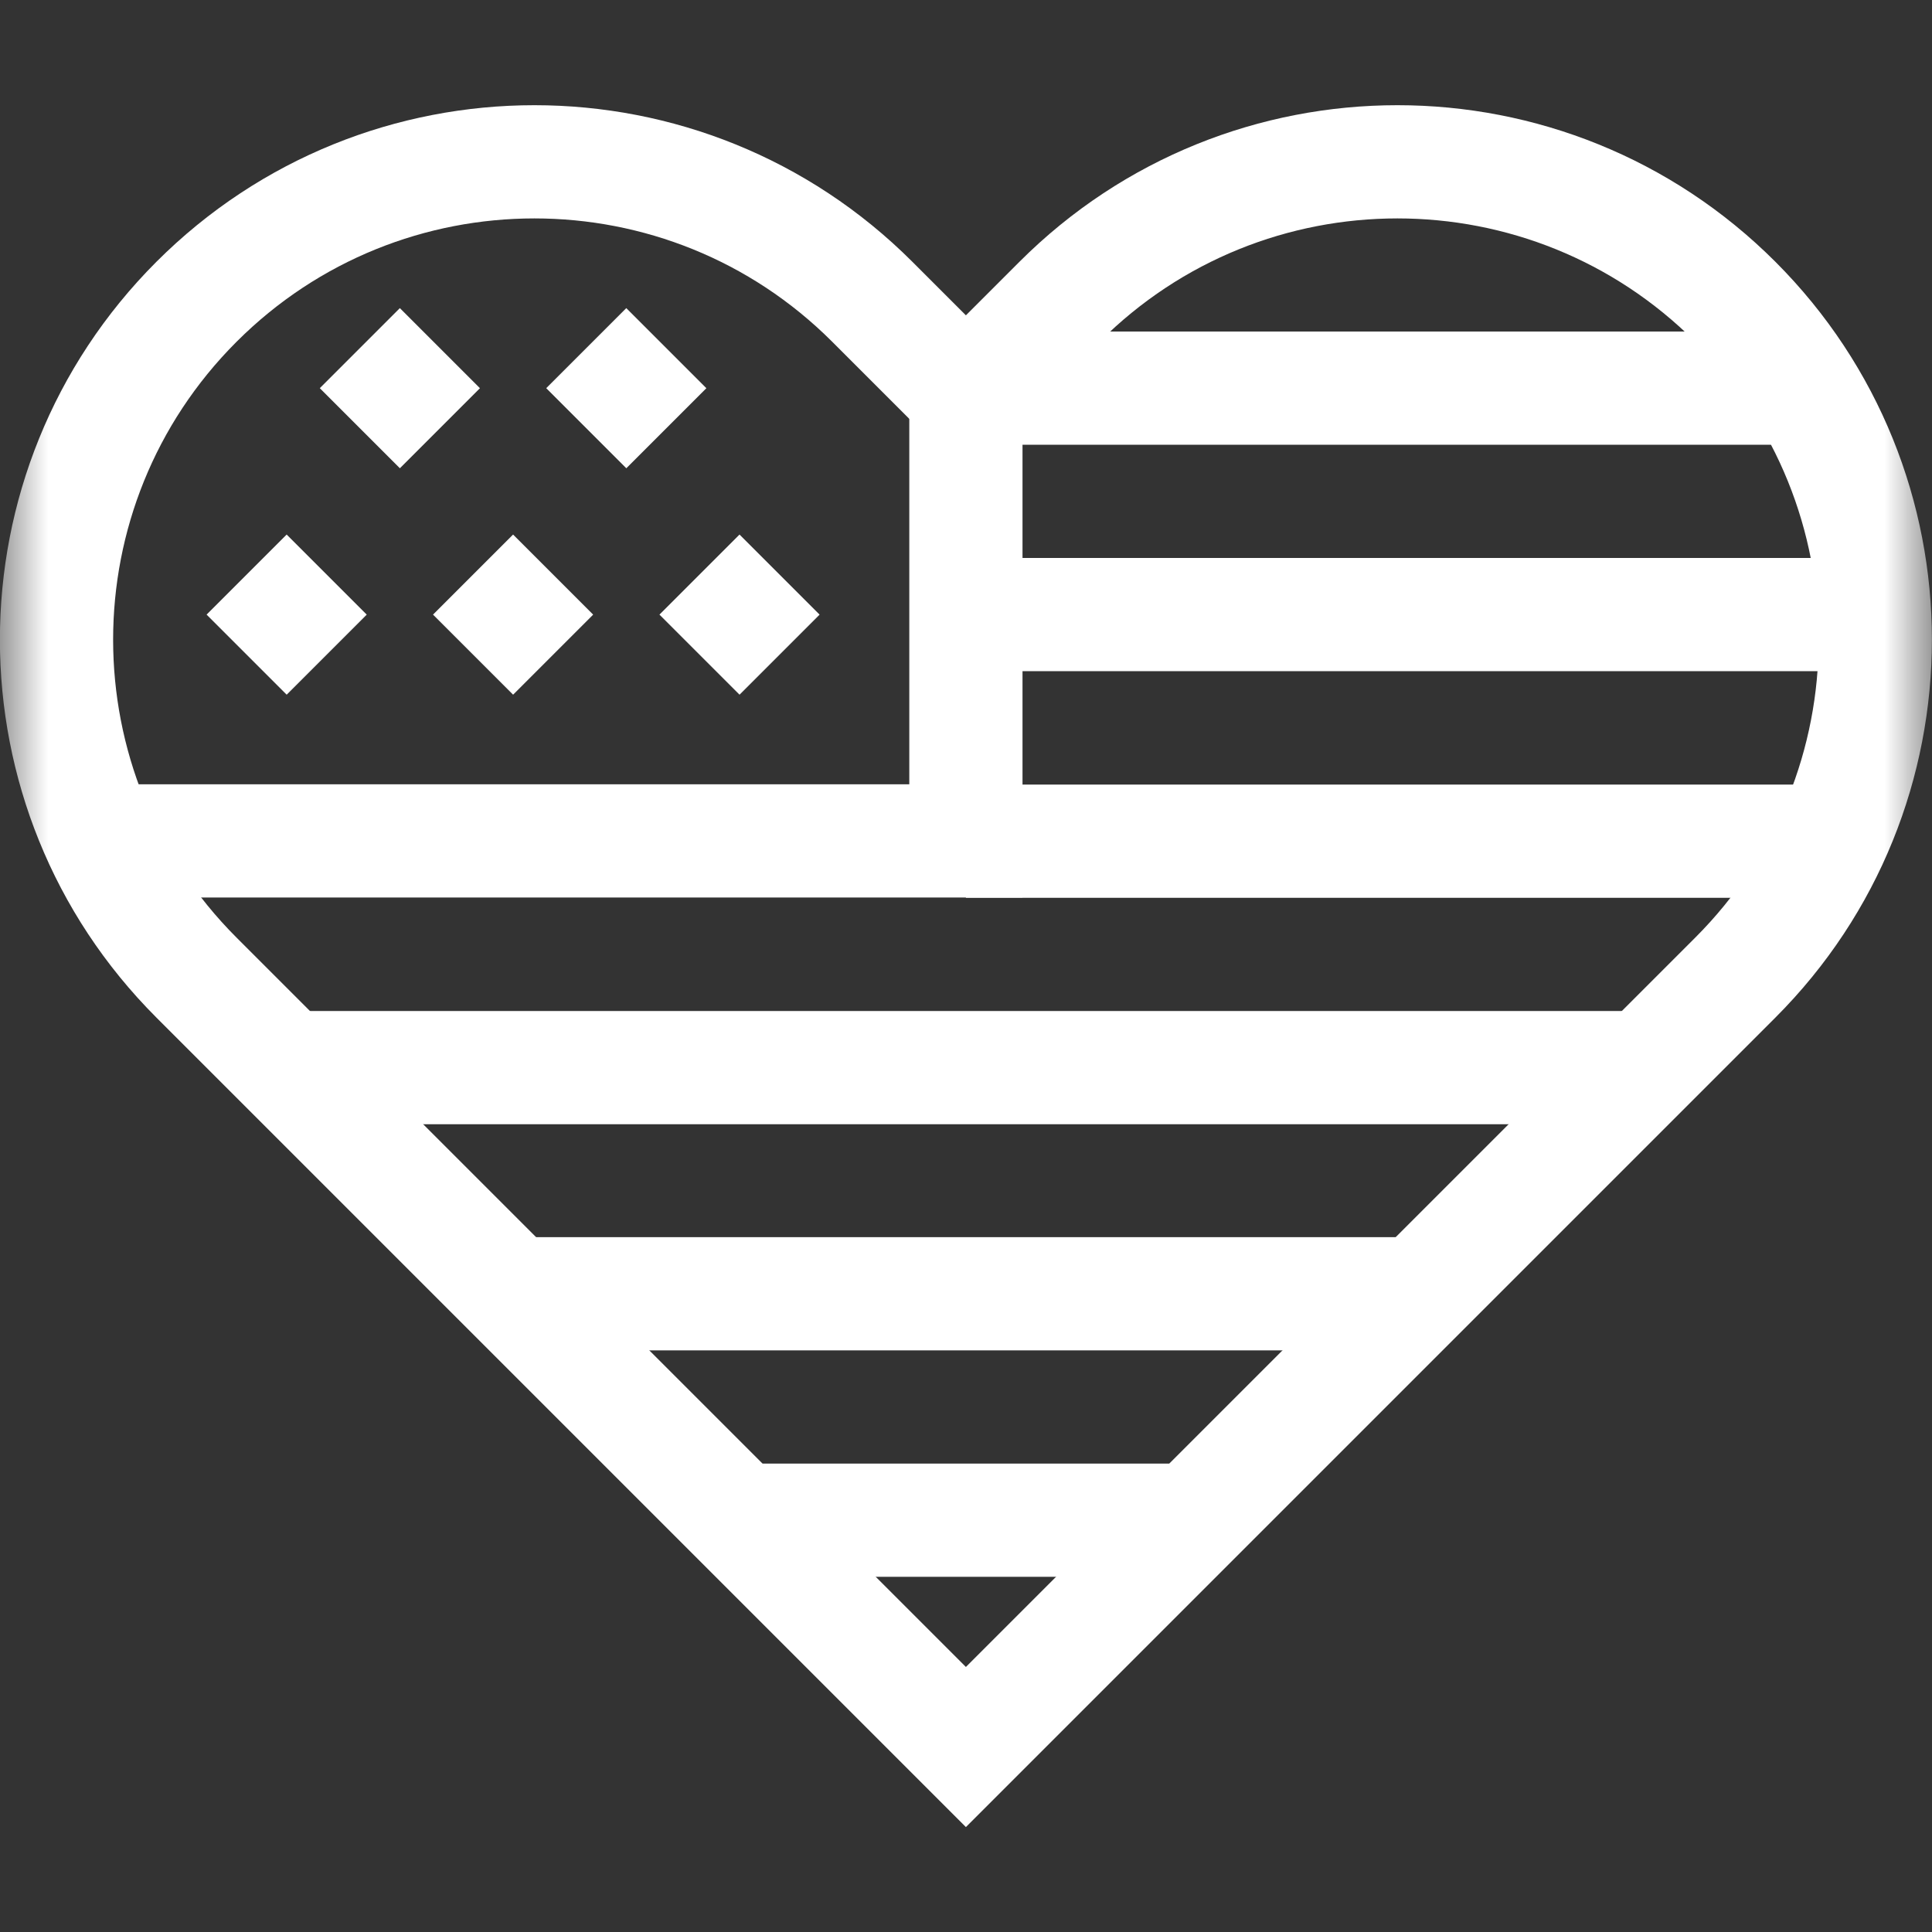 <svg xmlns="http://www.w3.org/2000/svg" fill="none" viewBox="0 0 20 20" height="20" width="20">
<rect x="0" y="0" width="20" height="20" fill="#333333" stroke="none"/>
<g clip-path="url(#clip0_1_835)">
<mask height="20" width="21" y="0" x="-1" maskUnits="userSpaceOnUse" style="mask-type:luminance" id="mask0_1_835">
<path fill="white" d="M-0 1.90735e-06H20V20H-0V1.90735e-06Z"></path>
</mask>
<g mask="url(#mask0_1_835)">
<path stroke-miterlimit="10" stroke-width="1.172" stroke="white" d="M17.964 3.124C16.032 1.192 12.9 1.192 10.968 3.124L9.999 4.093L9.03 3.124C7.098 1.192 3.966 1.192 2.034 3.124C0.102 5.056 0.102 8.188 2.034 10.12L9.999 18.085L9.999 18.085L9.999 18.085L17.964 10.12C19.896 8.188 19.896 5.056 17.964 3.124Z"></path>
<path stroke-miterlimit="10" stroke-width="1.172" stroke="white" d="M9.999 4.092V8.705H1.044"></path>
<path stroke-miterlimit="10" stroke-width="1.172" stroke="white" d="M10.073 4.018H18.674"></path>
<path stroke-miterlimit="10" stroke-width="1.172" stroke="white" d="M10 6.362H19.407"></path>
<path stroke-miterlimit="10" stroke-width="1.172" stroke="white" d="M9.999 8.708H18.954"></path>
<path stroke-miterlimit="10" stroke-width="1.172" stroke="white" d="M2.964 11.052H17.034"></path>
<path stroke-miterlimit="10" stroke-width="1.172" stroke="white" d="M5.308 13.393H14.69"></path>
<path stroke-miterlimit="10" stroke-width="1.172" stroke="white" d="M7.652 15.737H12.346"></path>
<path stroke-miterlimit="10" stroke-width="1.172" stroke="white" d="M7.241 5.948L8.07 6.777"></path>
<path stroke-miterlimit="10" stroke-width="1.172" stroke="white" d="M4.897 5.948L5.726 6.777"></path>
<path stroke-miterlimit="10" stroke-width="1.172" stroke="white" d="M2.553 5.948L3.382 6.777"></path>
<path stroke-miterlimit="10" stroke-width="1.172" stroke="white" d="M6.069 3.604L6.898 4.433"></path>
<path stroke-miterlimit="10" stroke-width="1.172" stroke="white" d="M3.725 3.604L4.554 4.433"></path>
</g>
</g>
<defs>
<clipPath id="clip0_1_835">
<rect fill="white" height="20" width="20"></rect>
</clipPath>
</defs>
</svg>
